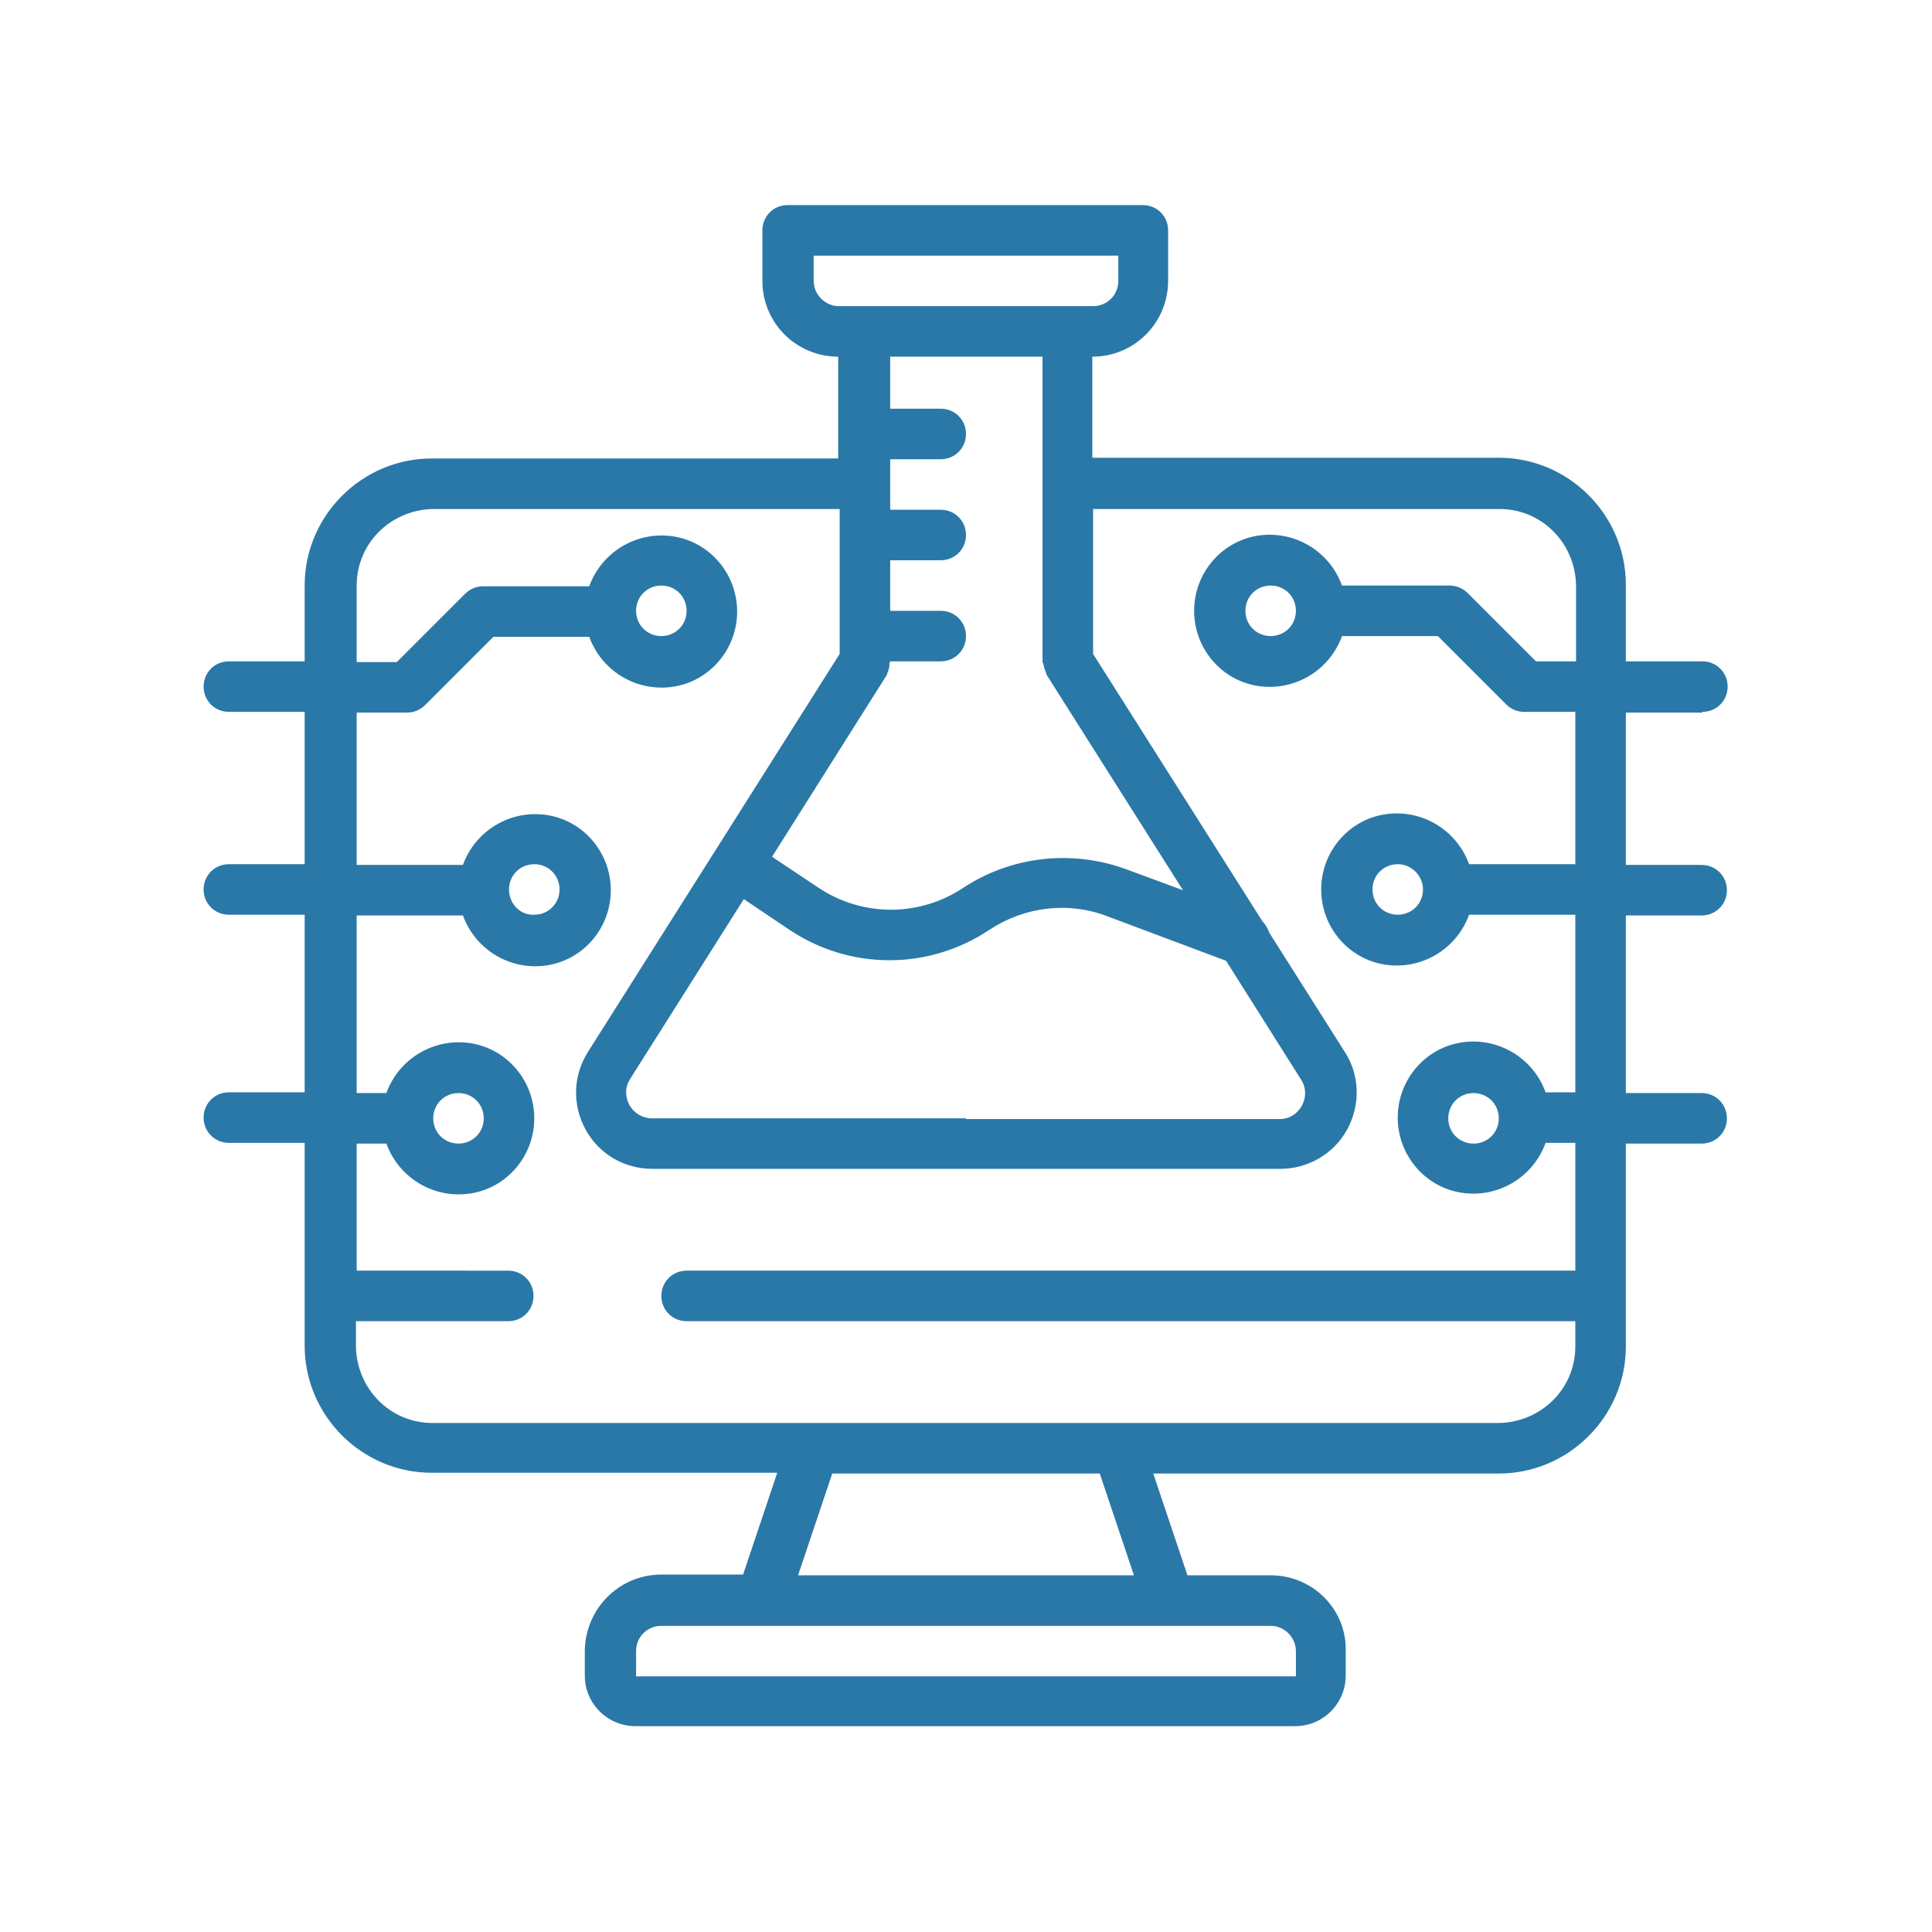 <?xml version="1.0" encoding="utf-8"?>
<!-- Generator: Adobe Illustrator 19.0.0, SVG Export Plug-In . SVG Version: 6.00 Build 0)  -->
<svg version="1.1" id="Layer_1" xmlns="http://www.w3.org/2000/svg" xmlns:xlink="http://www.w3.org/1999/xlink" x="0px" y="0px"
	 viewBox="-175 267 260 260" style="enable-background:new -175 267 260 260;" xml:space="preserve">
<style type="text/css">
	.st0{fill:#2A78A7;}
</style>
<g>
	<path class="st0" d="M54.1,362.8c1.9,0,3.4-1.5,3.4-3.4c0-1.9-1.5-3.4-3.4-3.4H43.8v-10.3c0-9.4-7.7-17.1-17.1-17.1h-54.7V315
		c5.7,0,10.2-4.6,10.2-10.2v-6.8c0-1.9-1.5-3.4-3.4-3.4h-47.8c-1.9,0-3.4,1.5-3.4,3.4v6.8c0,5.7,4.6,10.2,10.2,10.2v13.7h-54.7
		c-9.4,0-17.1,7.7-17.1,17.1V356h-10.2c-1.9,0-3.4,1.5-3.4,3.4c0,1.9,1.5,3.4,3.4,3.4h10.2v20.5h-10.2c-1.9,0-3.4,1.5-3.4,3.4
		c0,1.9,1.5,3.4,3.4,3.4h10.2v23.9h-10.2c-1.9,0-3.4,1.5-3.4,3.4c0,1.9,1.5,3.4,3.4,3.4h10.2v27.3c0,9.4,7.7,17.1,17.1,17.1h46.5
		l-4.6,13.7H-86c-5.7,0-10.2,4.6-10.3,10.2v3.4c0,3.8,3.1,6.8,6.8,6.8h88.8c3.8,0,6.8-3.1,6.8-6.8v-3.4C6.2,483.6,1.7,479-4,479
		h-11.2l-4.6-13.7h46.5c9.4,0,17.1-7.7,17.1-17.1v-27.3h10.2c1.9,0,3.4-1.5,3.4-3.4c0-1.9-1.5-3.4-3.4-3.4H43.8v-23.9h10.2
		c1.9,0,3.4-1.5,3.4-3.4c0-1.9-1.5-3.4-3.4-3.4H43.8v-20.5H54.1z M-65.5,304.8v-3.4h41v3.4c0,1.9-1.5,3.4-3.4,3.4h-34.2
		C-64,308.2-65.5,306.6-65.5,304.8L-65.5,304.8z M-34.7,315v41c0,0.1,0,0.2,0.1,0.3c0.1,0.5,0.2,0.9,0.4,1.3c0,0.1,0,0.2,0.1,0.3
		l18.3,28.9l-7.6-2.8c-7.3-2.7-15.5-1.8-22,2.5c-5.9,3.9-13.5,3.9-19.4,0l-6.3-4.2l15.4-24.4c0.1-0.1,0.1-0.2,0.1-0.3
		c0.1-0.2,0.2-0.4,0.2-0.6c0.1-0.2,0.1-0.4,0.1-0.7c0-0.1,0.1-0.2,0.1-0.3h6.8c1.9,0,3.4-1.5,3.4-3.4c0-1.9-1.5-3.4-3.4-3.4h-6.8
		v-6.8h6.8c1.9,0,3.4-1.5,3.4-3.4c0-1.9-1.5-3.4-3.4-3.4h-6.8v-6.8h6.8c1.9,0,3.4-1.5,3.4-3.4c0-1.9-1.5-3.4-3.4-3.4h-6.8V315H-34.7
		z M-45,417.5h-42.3c-1.2,0-2.4-0.7-3-1.8s-0.6-2.4,0.1-3.5l15.3-24.2l6.1,4.1c8.2,5.5,18.8,5.5,27,0c4.7-3.1,10.6-3.8,15.8-1.8
		l16,6l10.1,16c0.7,1.1,0.7,2.4,0.1,3.5s-1.7,1.8-3,1.8H-45z M-0.6,489.2v3.4h-88.8v-3.4c0-1.9,1.5-3.4,3.4-3.4h13.7l0,0l0,0h54.6
		l0,0l0,0H-4C-2.1,485.8-0.6,487.4-0.6,489.2L-0.6,489.2z M-22.4,479h-45.2l4.6-13.7H-27L-22.4,479z M37,383.3H22.7
		c-1.7-4.7-6.5-7.5-11.4-6.7c-4.9,0.8-8.5,5.1-8.5,10.1c0,5,3.6,9.3,8.5,10.1c4.9,0.8,9.7-2,11.4-6.7H37v23.9h-4
		c-1.7-4.7-6.5-7.5-11.4-6.7c-4.9,0.8-8.5,5.1-8.5,10.1c0,5,3.6,9.3,8.5,10.1c4.9,0.8,9.7-2,11.4-6.7h4V438H-82.6
		c-1.9,0-3.4,1.5-3.4,3.4c0,1.9,1.5,3.4,3.4,3.4H37v3.4c0,5.7-4.6,10.2-10.3,10.3h-143.5c-5.7,0-10.2-4.6-10.3-10.3v-3.4h20.5
		c1.9,0,3.4-1.5,3.4-3.4c0-1.9-1.5-3.4-3.4-3.4H-127v-17.1h4c1.7,4.7,6.5,7.5,11.4,6.7c4.9-0.8,8.5-5.1,8.5-10.1
		c0-5-3.6-9.3-8.5-10.1c-4.9-0.8-9.7,2-11.4,6.7h-4v-23.9h14.3c1.7,4.7,6.5,7.5,11.4,6.7c4.9-0.8,8.5-5.1,8.5-10.1
		c0-5-3.6-9.3-8.5-10.1s-9.7,2-11.4,6.7H-127v-20.5h6.8c0.9,0,1.8-0.4,2.4-1l9.2-9.2h12.9c1.7,4.7,6.5,7.5,11.4,6.7
		c4.9-0.8,8.5-5.1,8.5-10.1c0-5-3.6-9.3-8.5-10.1c-4.9-0.8-9.7,2-11.4,6.7h-14.3c-0.9,0-1.8,0.4-2.4,1l-9.2,9.2h-5.4v-10.3
		c0-5.7,4.6-10.2,10.3-10.3h54.7V355l-33.9,53.6c-2,3.2-2.1,7.1-0.3,10.4c1.8,3.3,5.2,5.3,9,5.3h84.5c3.7,0,7.2-2,9-5.3
		c1.8-3.3,1.7-7.3-0.3-10.4l-10.2-16.1c-0.2-0.6-0.5-1.1-0.9-1.5l-22.8-36v-19.5h54.7c5.7,0,10.2,4.6,10.3,10.3V356h-5.4l-9.2-9.2
		c-0.6-0.6-1.5-1-2.4-1H5.6c-1.7-4.7-6.5-7.5-11.4-6.7c-4.9,0.8-8.5,5.1-8.5,10.1c0,5,3.6,9.3,8.5,10.1c4.9,0.8,9.7-2,11.4-6.7h12.9
		l9.2,9.2c0.6,0.6,1.5,1,2.4,1H37V383.3z M16.5,386.7c0,1.9-1.5,3.4-3.4,3.4c-1.9,0-3.4-1.5-3.4-3.4c0-1.9,1.5-3.4,3.4-3.4
		C15,383.3,16.5,384.9,16.5,386.7L16.5,386.7z M26.7,417.5c0,1.9-1.5,3.4-3.4,3.4c-1.9,0-3.4-1.5-3.4-3.4c0-1.9,1.5-3.4,3.4-3.4
		C25.2,414.1,26.7,415.6,26.7,417.5L26.7,417.5z M-116.7,417.5c0-1.9,1.5-3.4,3.4-3.4c1.9,0,3.4,1.5,3.4,3.4c0,1.9-1.5,3.4-3.4,3.4
		C-115.2,420.9-116.7,419.4-116.7,417.5L-116.7,417.5z M-106.5,386.7c0-1.9,1.5-3.4,3.4-3.4c1.9,0,3.4,1.5,3.4,3.4
		c0,1.9-1.5,3.4-3.4,3.4C-105,390.2-106.5,388.6-106.5,386.7L-106.5,386.7z M-89.4,349.2c0-1.9,1.5-3.4,3.4-3.4
		c1.9,0,3.4,1.5,3.4,3.4c0,1.9-1.5,3.4-3.4,3.4C-87.9,352.6-89.4,351.1-89.4,349.2L-89.4,349.2z M-0.6,349.2c0,1.9-1.5,3.4-3.4,3.4
		c-1.9,0-3.4-1.5-3.4-3.4c0-1.9,1.5-3.4,3.4-3.4C-2.1,345.8-0.6,347.3-0.6,349.2L-0.6,349.2z M-0.6,349.2"/>
</g>
</svg>
